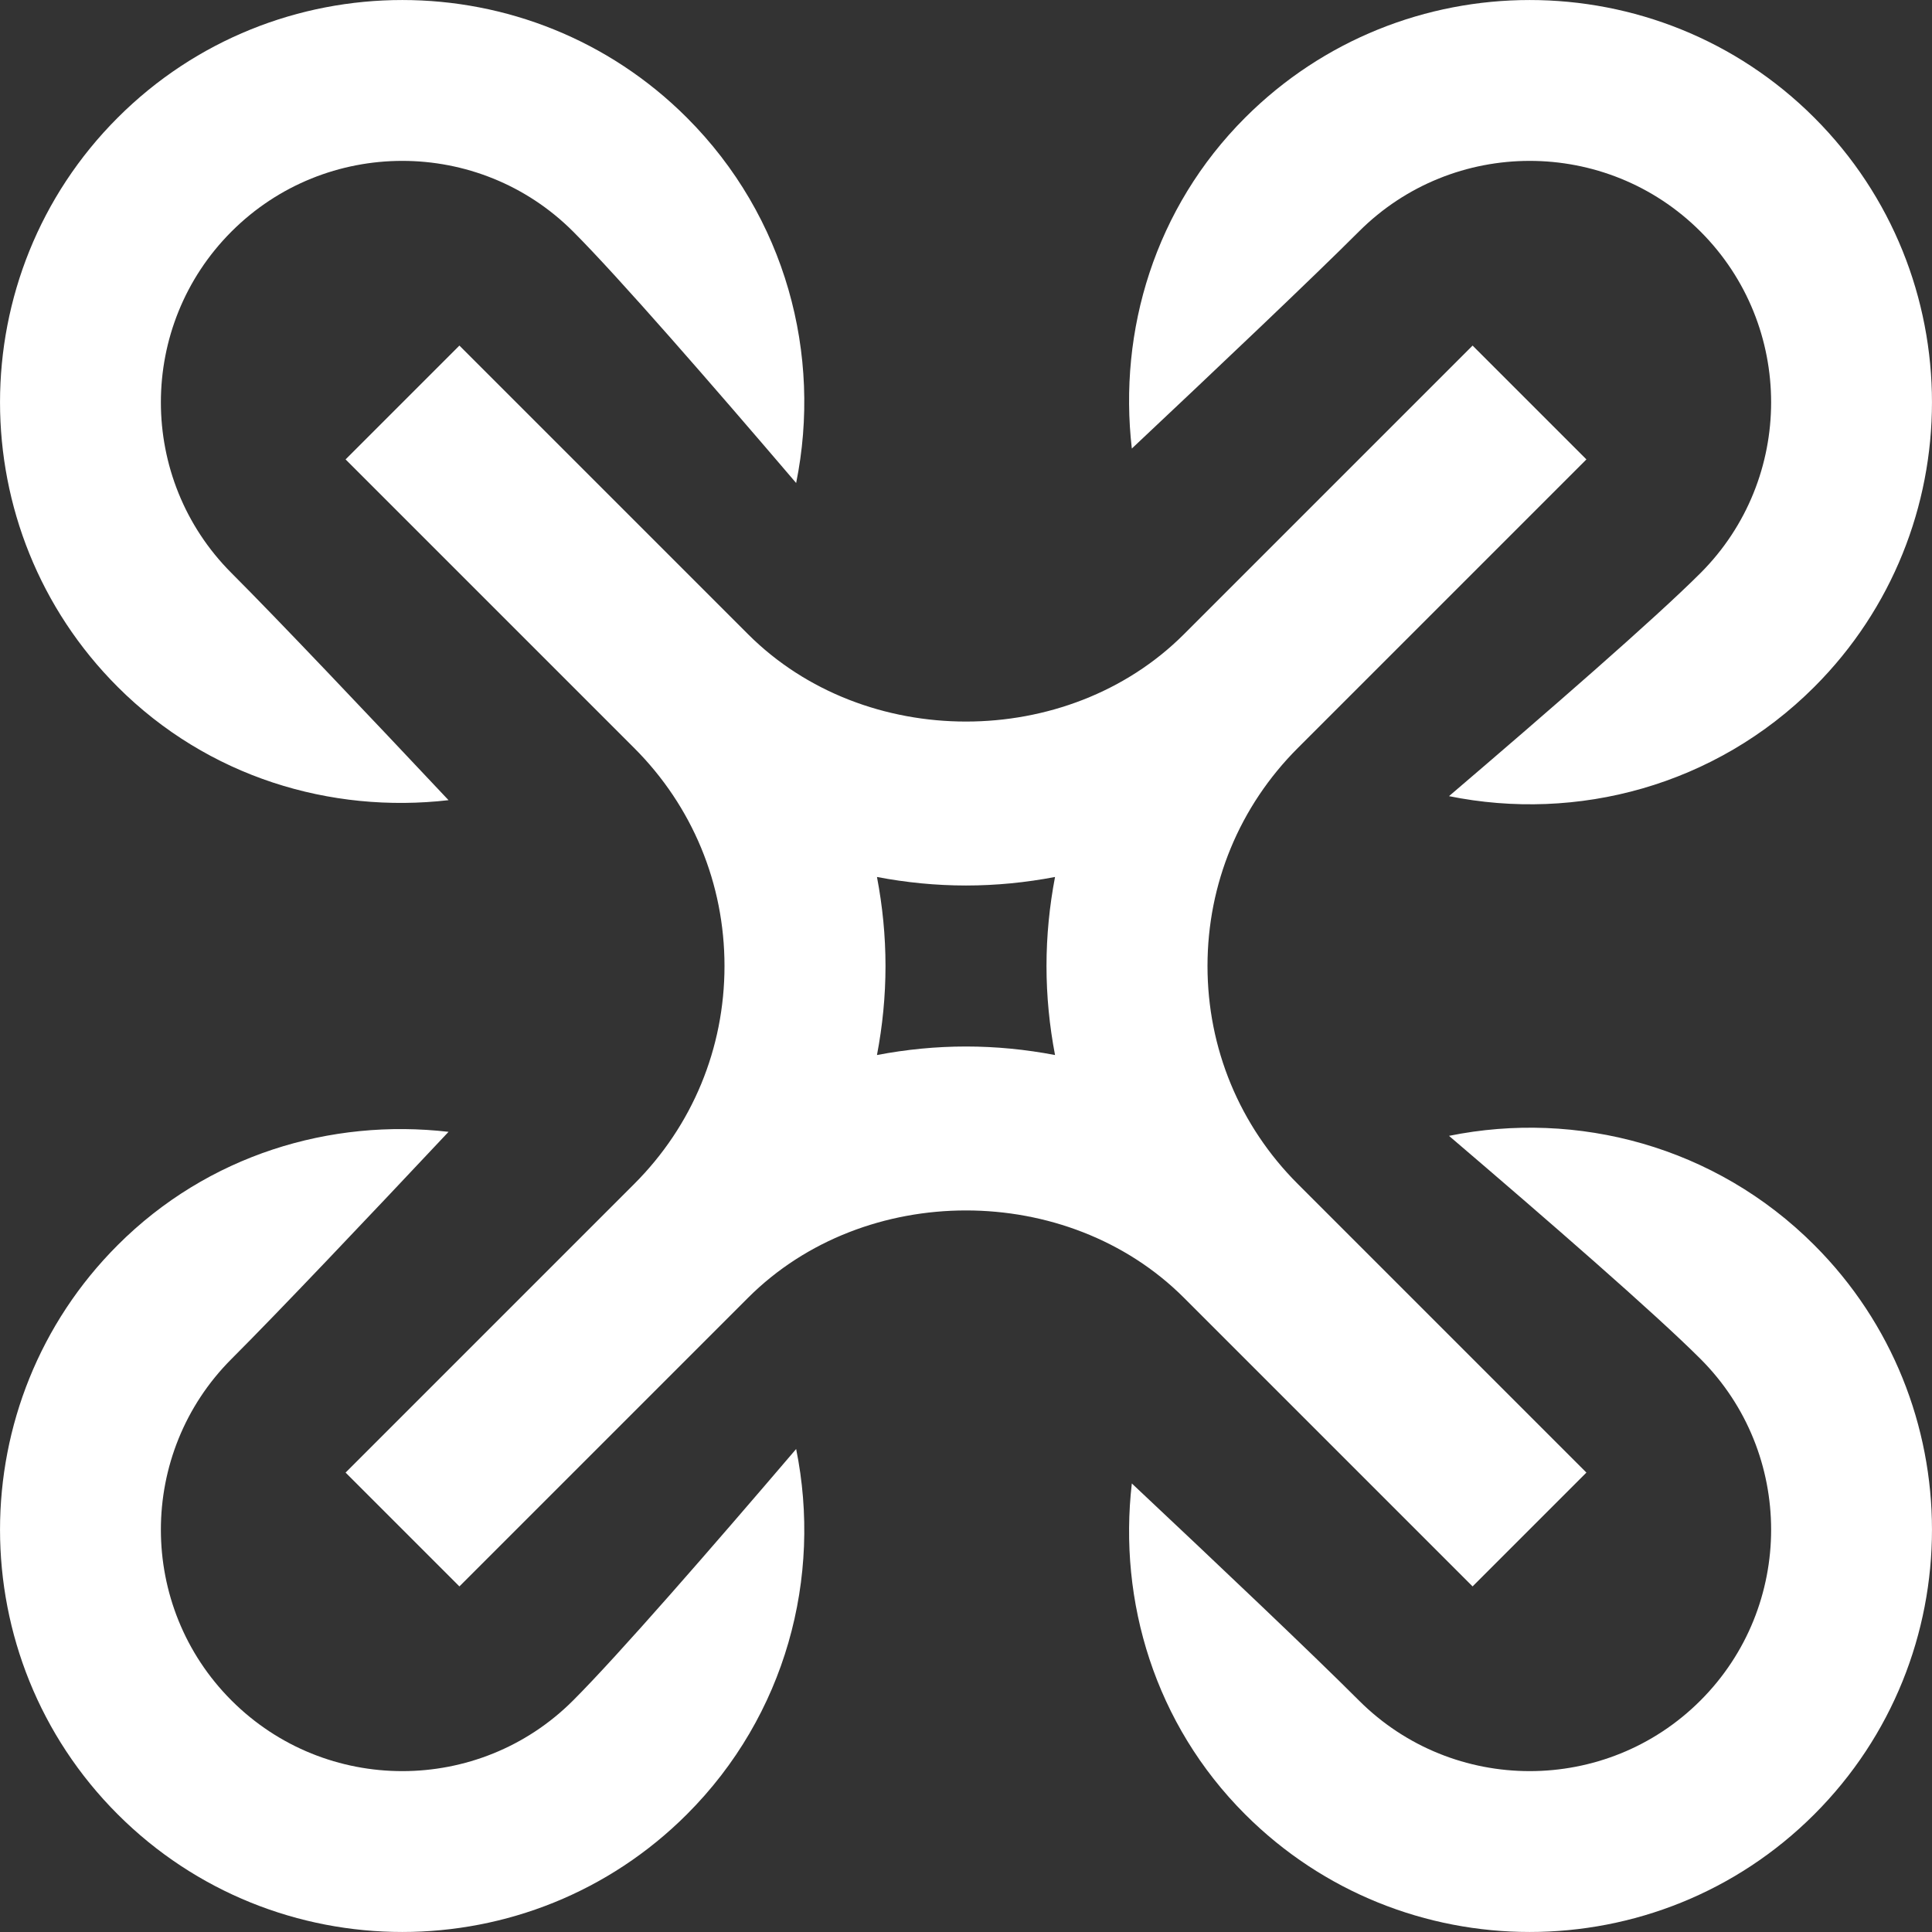 <?xml version="1.0" encoding="UTF-8"?>
<svg xmlns="http://www.w3.org/2000/svg" id="Layer_1" data-name="Layer 1" viewBox="0 0 24 24">
 <rect x="0" y="0" width="24" height="24" fill="#333333" stroke="none"/>
 <g 
fill="#ffffff" stroke="none"> <path d="m18.293,19.707l1.414-1.414-3.586-3.586c-.723-.723-1.121-1.685-1.121-2.707s.398-1.984,1.121-2.707l3.586-3.586-1.414-1.414-3.586,3.586c-1.446,1.446-3.968,1.446-5.414,0l-3.586-3.586-1.414,1.414,3.586,3.586c.723.723,1.121,1.685,1.121,2.707s-.398,1.984-1.121,2.707l-3.586,3.586,1.414,1.414,3.586-3.586c1.446-1.446,3.968-1.446,5.414,0l3.586,3.586Zm-6.293-6.707c-.375,0-.745.037-1.106.106.069-.361.106-.731.106-1.106s-.037-.745-.106-1.106c.361.069.731.106,1.106.106s.745-.037,1.106-.106c-.069.361-.106.731-.106,1.106s.037.745.106,1.106c-.361-.069-.731-.106-1.106-.106Zm2.06-7.428c-.169-1.465.286-2.989,1.407-4.11,1.949-1.949,5.122-1.949,7.071,0,1.949,1.949,1.949,5.122,0,7.071-1.231,1.231-2.948,1.68-4.538,1.357,1.226-1.047,2.558-2.205,3.124-2.771,1.17-1.17,1.17-3.073,0-4.243-1.17-1.17-3.073-1.17-4.243,0-.575.575-1.762,1.7-2.821,2.696ZM1.462,8.533C-.487,6.584-.487,3.411,1.462,1.462,3.411-.487,6.584-.487,8.533,1.462c1.231,1.231,1.68,2.948,1.357,4.538-1.047-1.226-2.205-2.558-2.771-3.124-1.17-1.17-3.073-1.17-4.243,0-1.17,1.17-1.17,3.073,0,4.243.575.575,1.7,1.762,2.696,2.821-1.465.169-2.989-.286-4.11-1.407Zm21.076,6.934c1.949,1.949,1.949,5.122,0,7.071-1.949,1.949-5.122,1.949-7.071,0-1.121-1.121-1.576-2.645-1.407-4.11,1.06.996,2.247,2.121,2.821,2.696,1.17,1.17,3.073,1.17,4.243,0,1.17-1.17,1.17-3.073,0-4.243-.566-.566-1.898-1.724-3.124-2.771,1.59-.323,3.308.126,4.538,1.357Zm-12.648,2.533c.323,1.59-.126,3.308-1.357,4.538-1.949,1.949-5.122,1.949-7.071,0-1.949-1.949-1.949-5.122,0-7.071,1.121-1.121,2.645-1.576,4.11-1.407-.996,1.06-2.121,2.247-2.696,2.821-1.17,1.17-1.17,3.073,0,4.243,1.17,1.17,3.073,1.17,4.243,0,.566-.566,1.724-1.898,2.771-3.124Z"/></g>
</svg>
